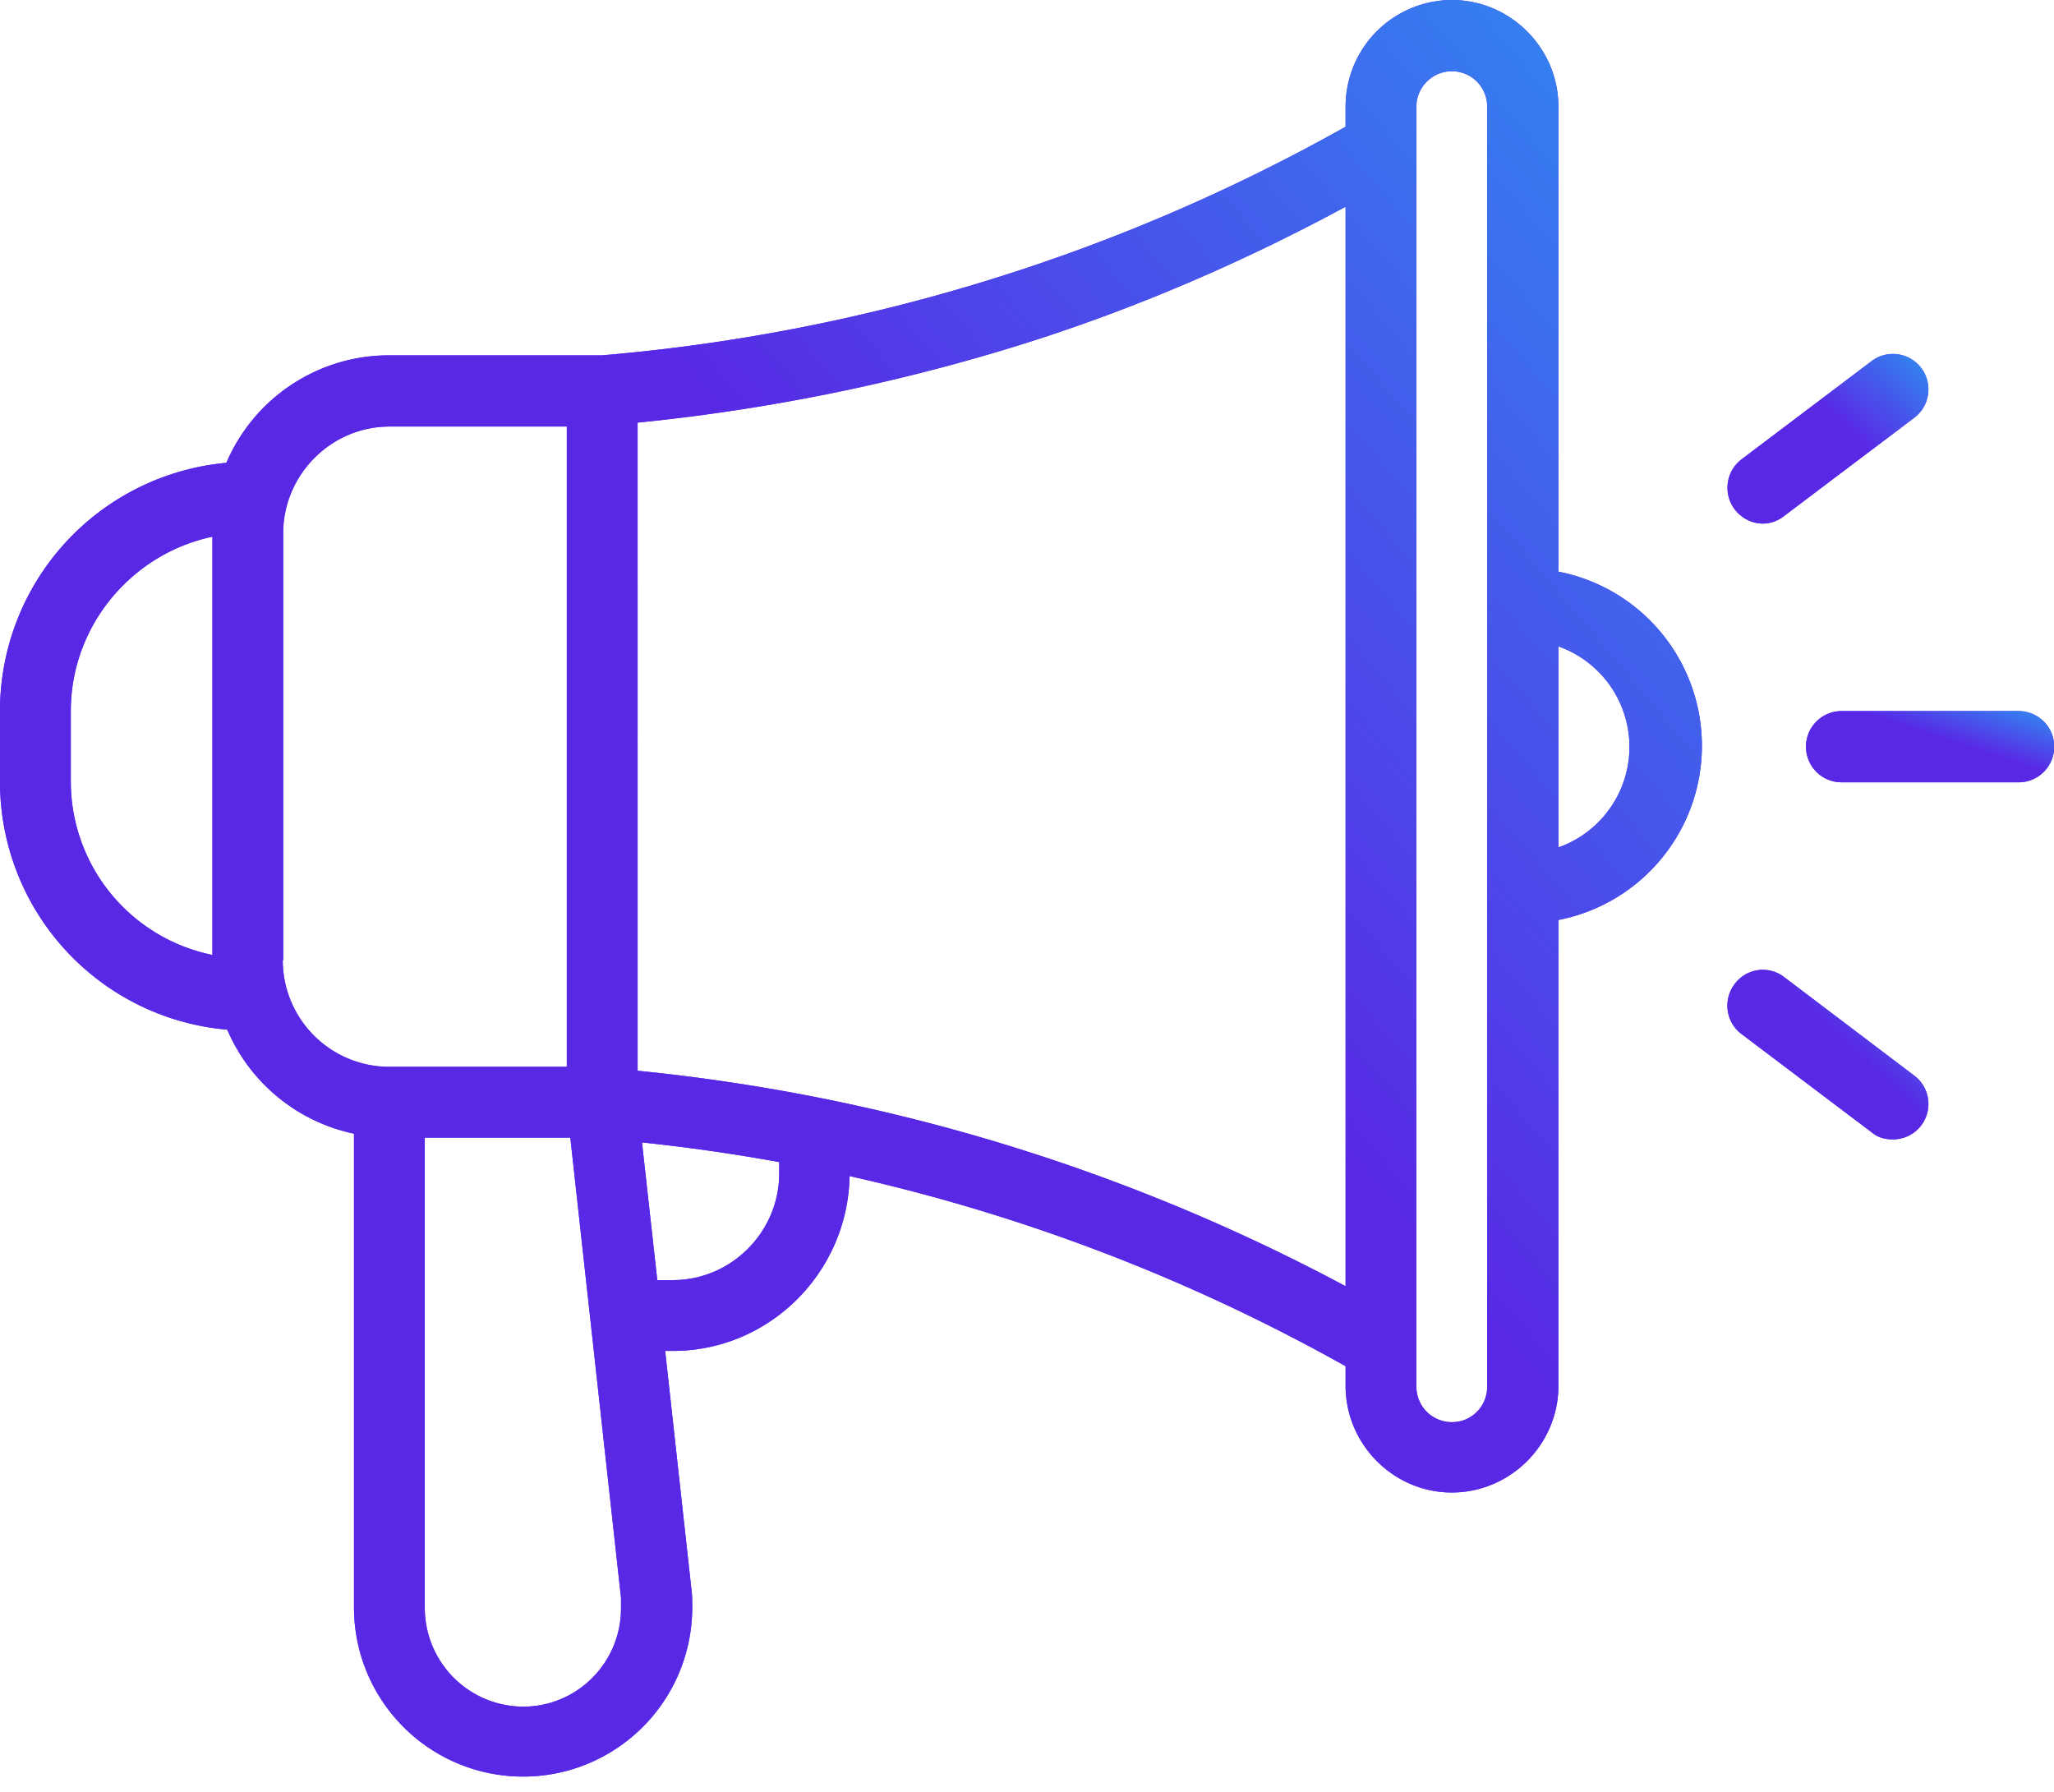 <svg width="47" height="41" fill="none" xmlns="http://www.w3.org/2000/svg"><path d="M35.66 13.1V2.44c0-1.34-1.1-2.44-2.44-2.44a2.44 2.44 0 0 0-2.43 2.44v.46a41.95 41.95 0 0 1-17.01 5.23H8.9a4.05 4.05 0 0 0-3.72 2.46A5.7 5.7 0 0 0 0 16.26v1.63a5.69 5.69 0 0 0 5.2 5.67 4.07 4.07 0 0 0 2.9 2.38v10.84a3.87 3.87 0 1 0 7.74 0c0-.15 0-.3-.02-.43l-.6-5.44h.18c2.2 0 4-1.79 4.04-4a41.9 41.9 0 0 1 11.35 4.35v.45c0 1.34 1.1 2.44 2.43 2.44 1.34 0 2.44-1.1 2.44-2.44V21.05a4.06 4.06 0 0 0 0-7.97v.02ZM1.62 17.9v-1.63c0-1.96 1.4-3.6 3.24-3.99v9.57a4.05 4.05 0 0 1-3.24-3.95Zm4.86 4.07V12.2c0-1.34 1.1-2.44 2.43-2.44h4.06v14.65H8.9a2.44 2.44 0 0 1-2.43-2.44Zm5.5 17.08a2.26 2.26 0 0 1-2.26-2.26V26.03h3.33l1.16 10.53v.24c0 1.24-1 2.25-2.24 2.25Zm5.85-12.2c0 1.34-1.1 2.44-2.43 2.44h-.36l-.35-3.15c1.05.11 2.1.26 3.14.45v.26Zm-3.24-2.35V9.67c2.99-.3 5.95-.9 8.82-1.8 2.55-.8 5.03-1.87 7.38-3.14v24.7a43.48 43.48 0 0 0-16.2-4.93Zm19.44 7.23c0 .45-.36.81-.8.81a.81.81 0 0 1-.82-.81V2.44c0-.45.37-.81.81-.81.45 0 .81.36.81.81v29.29Zm1.63-12.34v-4.6a2.44 2.44 0 0 1 0 4.6Z" fill="#5433FF"/><path d="M35.66 13.1V2.44c0-1.34-1.1-2.44-2.44-2.44a2.44 2.44 0 0 0-2.43 2.44v.46a41.95 41.95 0 0 1-17.01 5.23H8.9a4.05 4.05 0 0 0-3.72 2.46A5.7 5.7 0 0 0 0 16.26v1.63a5.69 5.69 0 0 0 5.2 5.67 4.07 4.07 0 0 0 2.9 2.38v10.84a3.87 3.87 0 1 0 7.74 0c0-.15 0-.3-.02-.43l-.6-5.44h.18c2.2 0 4-1.79 4.04-4a41.9 41.9 0 0 1 11.35 4.35v.45c0 1.34 1.1 2.44 2.43 2.44 1.34 0 2.44-1.1 2.44-2.44V21.05a4.06 4.06 0 0 0 0-7.97v.02ZM1.62 17.9v-1.63c0-1.96 1.4-3.6 3.24-3.99v9.57a4.05 4.05 0 0 1-3.24-3.95Zm4.86 4.07V12.2c0-1.34 1.1-2.44 2.43-2.44h4.06v14.65H8.9a2.44 2.44 0 0 1-2.43-2.44Zm5.5 17.08a2.26 2.26 0 0 1-2.26-2.26V26.03h3.33l1.16 10.53v.24c0 1.24-1 2.25-2.24 2.25Zm5.85-12.2c0 1.34-1.1 2.44-2.43 2.44h-.36l-.35-3.15c1.05.11 2.1.26 3.14.45v.26Zm-3.24-2.35V9.67c2.99-.3 5.95-.9 8.82-1.8 2.55-.8 5.03-1.87 7.38-3.14v24.7a43.48 43.48 0 0 0-16.2-4.93Zm19.44 7.23c0 .45-.36.81-.8.81a.81.81 0 0 1-.82-.81V2.44c0-.45.37-.81.81-.81.45 0 .81.36.81.81v29.29Zm1.63-12.34v-4.6a2.44 2.44 0 0 1 0 4.6Z" fill="url(#a)"/><path d="M46.19 16.27h-4.05a.81.81 0 0 0 0 1.63h4.05a.81.81 0 0 0 0-1.63Z" fill="#5433FF"/><path d="M46.19 16.27h-4.05a.81.81 0 0 0 0 1.63h4.05a.81.81 0 0 0 0-1.63Z" fill="url(#b)"/><path d="M40.34 11.98c.17 0 .34-.06.48-.17l2.98-2.25a.81.81 0 1 0-.97-1.3l-2.98 2.25a.82.82 0 0 0-.16 1.14c.16.21.4.33.65.33Z" fill="#5433FF"/><path d="M40.34 11.98c.17 0 .34-.06.48-.17l2.98-2.25a.81.81 0 1 0-.97-1.3l-2.98 2.25a.82.82 0 0 0-.16 1.14c.16.21.4.33.65.33Z" fill="url(#c)"/><path d="M40.83 22.36a.8.8 0 0 0-1.14.16c-.27.36-.2.87.16 1.14l2.98 2.25c.14.12.31.16.48.16a.81.81 0 0 0 .49-1.46l-2.97-2.25Z" fill="#5433FF"/><path d="M40.83 22.36a.8.8 0 0 0-1.14.16c-.27.36-.2.87.16 1.14l2.98 2.25c.14.12.31.16.48.16a.81.81 0 0 0 .49-1.46l-2.97-2.25Z" fill="url(#d)"/><defs><linearGradient id="a" x1="0" y1="42.07" x2="63.54" y2="-11.51" gradientUnits="userSpaceOnUse"><stop offset=".4" stop-color="#5928E5"/><stop offset="1" stop-color="#0FF"/></linearGradient><linearGradient id="b" x1="41.33" y1="17.95" x2="42.85" y2="13.29" gradientUnits="userSpaceOnUse"><stop offset=".4" stop-color="#5928E5"/><stop offset="1" stop-color="#0FF"/></linearGradient><linearGradient id="c" x1="39.53" y1="12.11" x2="45.67" y2="5.7" gradientUnits="userSpaceOnUse"><stop offset=".4" stop-color="#5928E5"/><stop offset="1" stop-color="#0FF"/></linearGradient><linearGradient id="d" x1="39.53" y1="26.21" x2="45.67" y2="19.79" gradientUnits="userSpaceOnUse"><stop offset=".4" stop-color="#5928E5"/><stop offset="1" stop-color="#0FF"/></linearGradient></defs></svg>